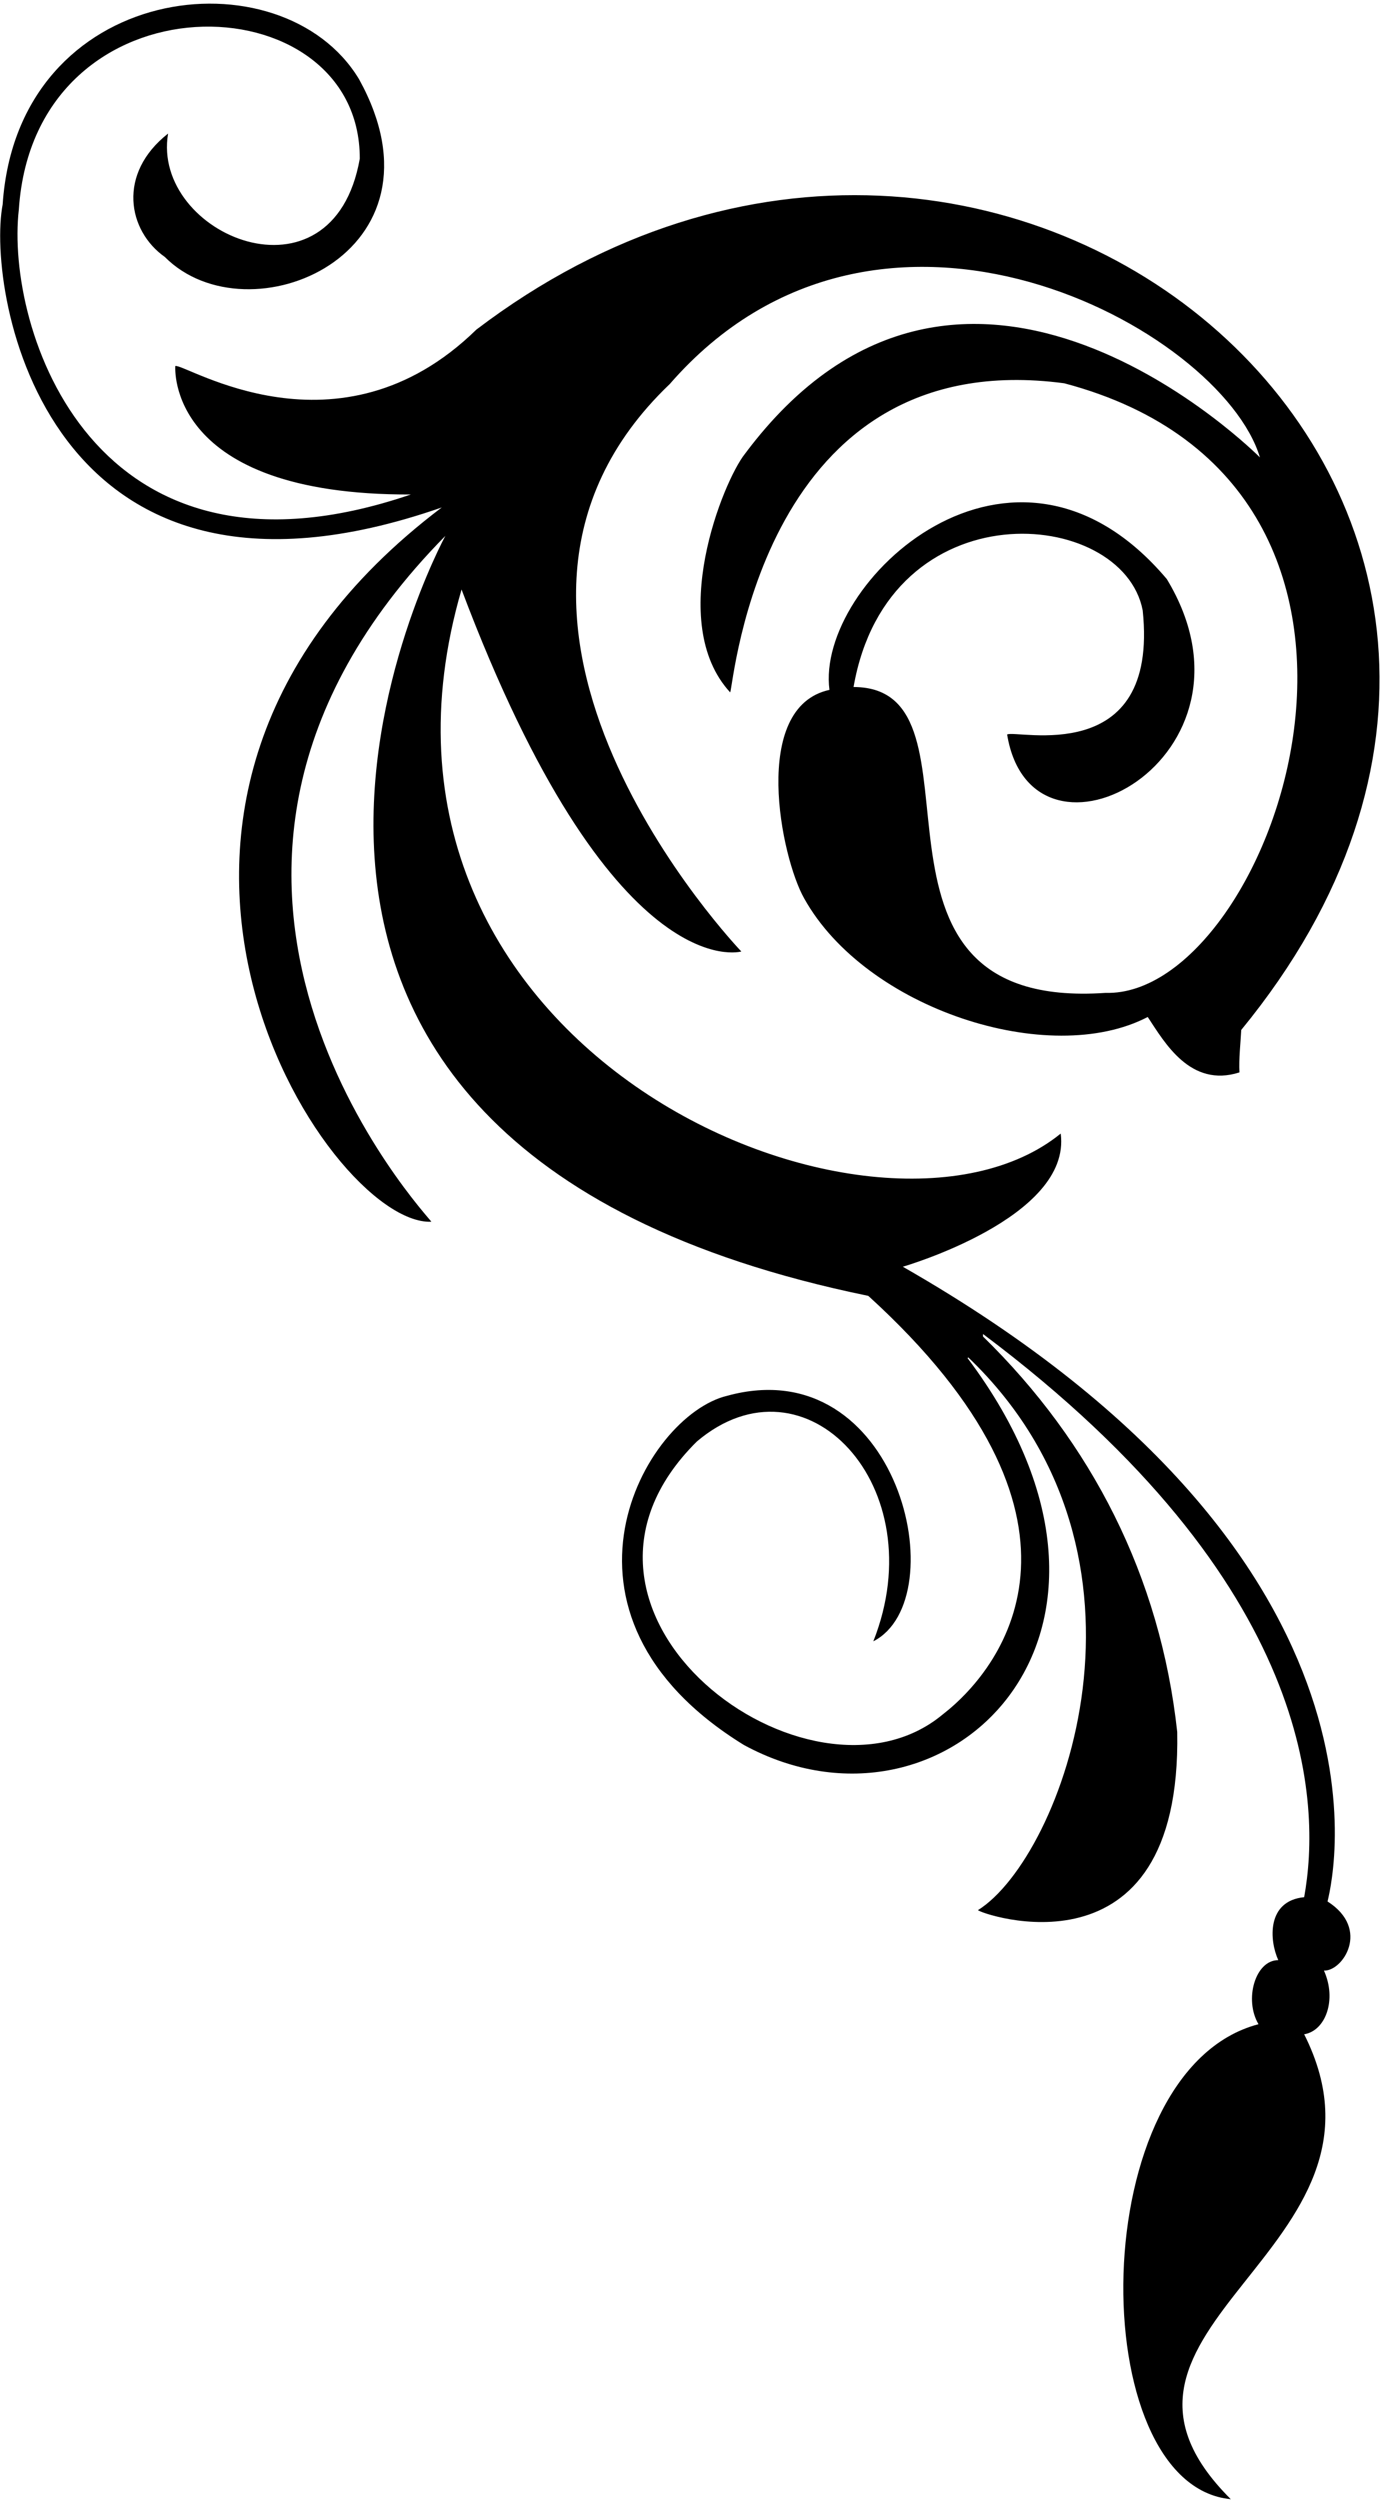 <?xml version="1.0" encoding="UTF-8"?>
<svg xmlns="http://www.w3.org/2000/svg" xmlns:xlink="http://www.w3.org/1999/xlink" width="377pt" height="682pt" viewBox="0 0 377 682" version="1.1">
<g id="surface1">
<path style=" stroke:none;fill-rule:nonzero;fill:rgb(0%,0%,0%);fill-opacity:1;" d="M 362.41 518.777 C 362.508 517.602 388.859 426.984 246.461 345.598 C 246.461 345.598 292.609 332.273 289.562 309.27 C 239.477 349.98 89.328 286.84 126 160.828 C 167.098 269.902 202.379 259.594 202.379 259.594 C 202.379 259.594 115.508 169.031 182.844 104.77 C 240.246 38.898 333.418 89.719 343.949 124.797 C 343.949 124.797 263.348 43.52 203.363 123.816 C 197.473 131.18 181.727 169.801 199.336 188.906 C 200.32 186.746 207.906 93.57 290.543 104.574 C 397.328 132.84 347.277 272.211 301.836 270.883 C 227.156 276.062 272.59 187.512 233.012 187.434 C 242.559 132.84 306.469 138.23 311.945 166.523 C 316.477 209.84 277.289 198.922 274.934 200.395 C 281.828 242.18 348.047 206.762 318.523 157.98 C 276.438 108.199 222.539 159.02 226.434 188.219 C 204.828 192.902 213.18 233.969 219.562 245.16 C 236.398 275.289 286.449 291.461 313.32 277.461 C 317.934 284.434 324.949 296.852 338.355 292.582 C 338.16 288.852 338.648 284.824 338.848 280.996 C 456.621 137.461 274.129 -19.621 130.023 89.945 C 92.406 126.68 50.5 99.074 47.852 99.859 C 47.852 100.156 45.242 135.148 112.156 134.91 C 25.031 164.602 1.414 89.258 5.145 57.152 C 9.438 -8.07 98.375 -5.762 98.215 43.312 C 90.867 84.906 41.199 64.117 45.887 36.438 C 31.961 47.371 34.848 62.961 45.004 70.113 C 67.766 92.992 124.363 69.312 98.02 21.613 C 77.008 -13.27 4.816 -5.184 0.727 55.777 C -3.844 79.711 12.324 176.152 120.602 138.445 C 13.867 219.082 89.328 334.582 117.754 333.324 C 117.852 332.832 29.266 239.871 121.582 146.199 C 121.582 146.199 31.574 311.48 237.035 353.547 C 303.387 413.895 275.031 454.082 257.262 467.824 C 220.996 497.824 142.973 440.051 190.246 393.273 C 219.926 368.16 255.133 405.582 238.41 447.797 C 261.039 436.223 245.281 367.98 198.512 380.809 C 176.004 386.172 144.996 440.305 203.066 476.074 C 257.855 505.879 320.836 445.945 264.133 370.531 L 264.328 370.336 C 321.098 424.672 289.953 506.801 266.98 521.137 C 267.273 522.02 322.637 541.715 321.371 472.539 C 316.758 430.125 298.004 393.605 268.355 364.641 L 268.355 363.953 C 359.598 432.371 360.543 492.566 356.027 517.602 C 345.738 518.613 346.508 529.395 348.957 534.781 C 342.66 534.785 339.578 545.562 343.559 552.258 C 295.688 564.812 295.688 678.004 336 681.852 C 288.758 634.883 385.777 614.094 356.027 555.008 C 361.91 554.035 364.988 545.562 361.426 537.629 C 366.527 537.863 374.23 526.312 362.41 518.777 "/>
</g>
</svg>

